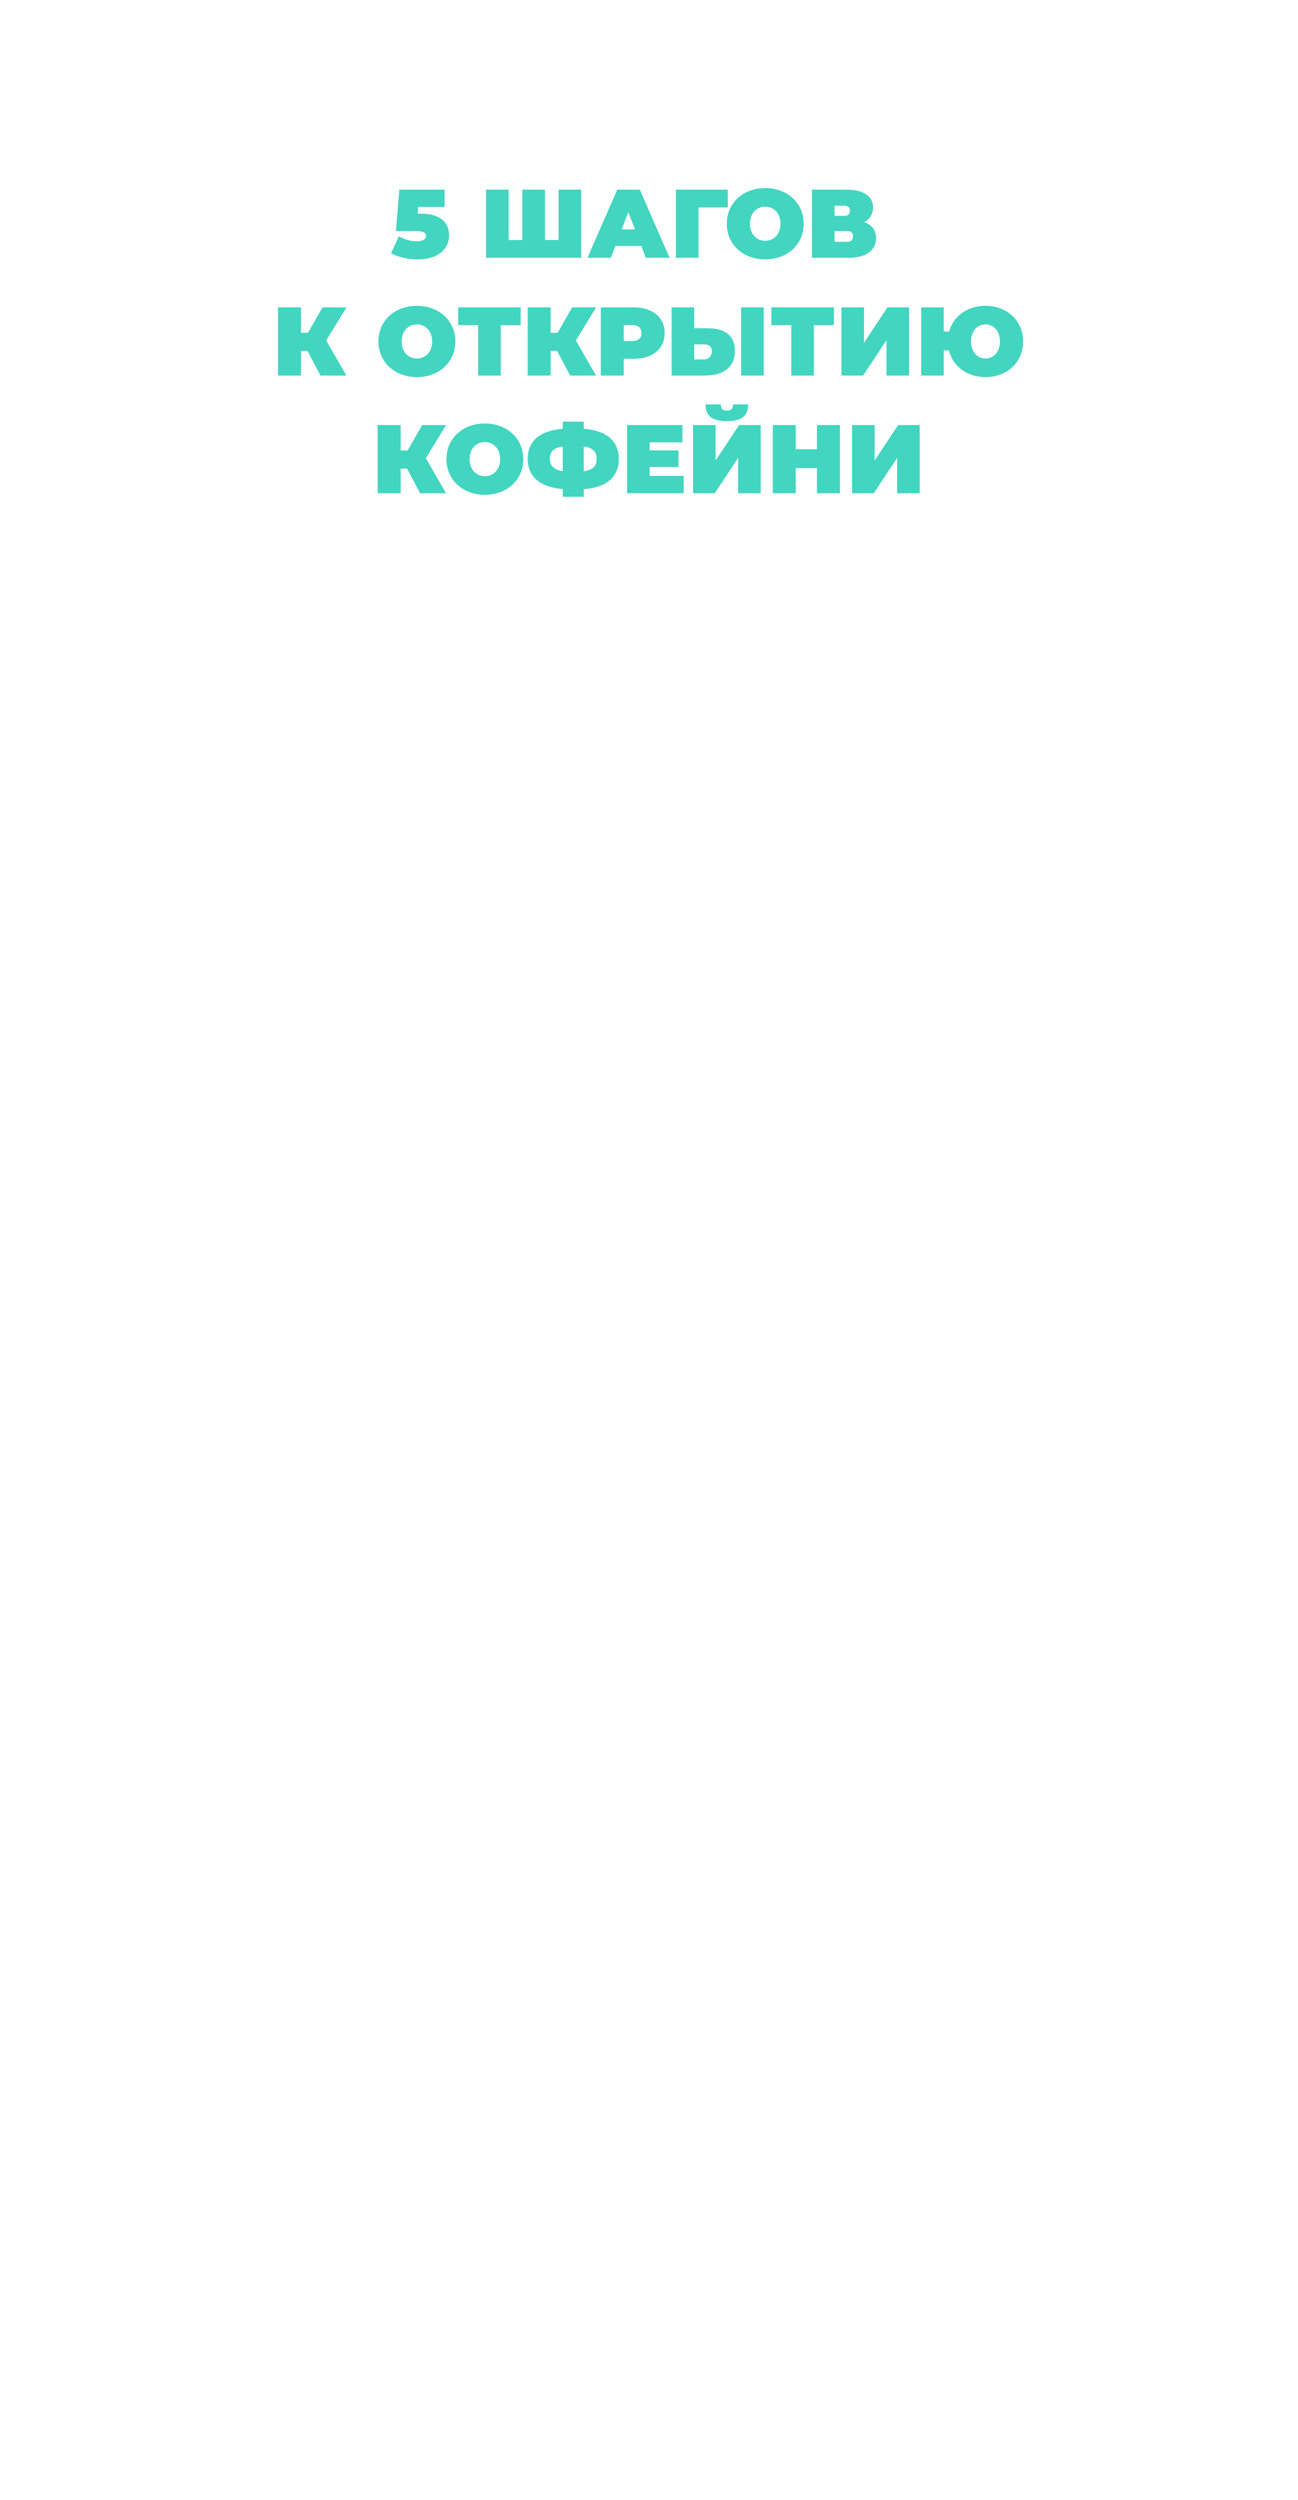 <?xml version="1.0" encoding="UTF-8"?> <svg xmlns="http://www.w3.org/2000/svg" width="320" height="616" viewBox="0 0 320 616" fill="none"> <g clip-path="url(#clip0_2123_5170)"> <path d="M103.845 52.651C108.813 52.651 110.709 55.027 110.709 58.003C110.709 61.003 108.405 63.907 103.029 63.907C100.725 63.907 98.205 63.403 96.405 62.395L98.325 58.219C99.765 59.059 101.397 59.443 102.813 59.443C104.085 59.443 105.021 58.987 105.021 58.123C105.021 57.403 104.517 56.923 102.477 56.923H97.605L98.445 46.723H109.605V50.995H103.101L102.981 52.651H103.845ZM137.708 46.723H143.276V63.523H119.828V46.723H125.396V59.131H128.78V46.723H134.348V59.131H137.708V46.723ZM159.226 63.523L158.098 60.595H151.714L150.586 63.523H144.826L152.17 46.723H157.738L165.082 63.523H159.226ZM153.274 56.515H156.538L154.906 52.291L153.274 56.515ZM179.425 46.723V51.115H172.201V63.523H166.633V46.723H179.425ZM188.653 63.907C183.181 63.907 179.173 60.211 179.173 55.123C179.173 50.035 183.181 46.339 188.653 46.339C194.125 46.339 198.133 50.035 198.133 55.123C198.133 60.211 194.125 63.907 188.653 63.907ZM188.653 59.323C190.741 59.323 192.421 57.739 192.421 55.123C192.421 52.507 190.741 50.923 188.653 50.923C186.565 50.923 184.885 52.507 184.885 55.123C184.885 57.739 186.565 59.323 188.653 59.323ZM213.084 54.715C214.932 55.387 215.988 56.707 215.988 58.651C215.988 61.627 213.54 63.523 209.148 63.523H200.172V46.723H208.692C212.844 46.723 215.244 48.331 215.244 51.115C215.244 52.723 214.452 53.971 213.084 54.715ZM205.74 50.683V53.179H208.14C209.1 53.179 209.532 52.771 209.532 51.955C209.532 51.139 209.1 50.683 208.14 50.683H205.74ZM208.884 59.563C209.82 59.563 210.276 59.083 210.276 58.219C210.276 57.355 209.82 56.923 208.884 56.923H205.74V59.563H208.884ZM85.415 75.723L80.423 83.883L85.391 92.523H79.007L75.791 86.451H74.207V92.523H68.543V75.723H74.207V81.987H75.935L79.511 75.723H85.415ZM102.778 92.907C97.306 92.907 93.298 89.211 93.298 84.123C93.298 79.035 97.306 75.339 102.778 75.339C108.25 75.339 112.258 79.035 112.258 84.123C112.258 89.211 108.25 92.907 102.778 92.907ZM102.778 88.323C104.866 88.323 106.546 86.739 106.546 84.123C106.546 81.507 104.866 79.923 102.778 79.923C100.69 79.923 99.01 81.507 99.01 84.123C99.01 86.739 100.69 88.323 102.778 88.323ZM128.366 75.723V80.115H123.446V92.523H117.878V80.115H112.958V75.723H128.366ZM146.962 75.723L141.97 83.883L146.938 92.523H140.554L137.338 86.451H135.754V92.523H130.09V75.723H135.754V81.987H137.482L141.058 75.723H146.962ZM156.205 75.723C160.885 75.723 163.861 78.171 163.861 82.059C163.861 85.947 160.885 88.395 156.205 88.395H153.781V92.523H148.117V75.723H156.205ZM155.845 84.027C157.405 84.027 158.149 83.283 158.149 82.059C158.149 80.835 157.405 80.091 155.845 80.091H153.781V84.027H155.845ZM174.626 80.883C178.73 80.883 181.178 82.707 181.178 86.427C181.178 90.435 178.346 92.523 173.906 92.523H165.578V75.723H171.146V80.883H174.626ZM182.714 92.523V75.723H188.282V92.523H182.714ZM173.522 88.563C174.65 88.563 175.49 87.819 175.49 86.523C175.49 85.251 174.65 84.843 173.522 84.843H171.146V88.563H173.522ZM205.569 75.723V80.115H200.649V92.523H195.081V80.115H190.161V75.723H205.569ZM207.437 92.523V75.723H213.005V84.459L218.789 75.723H224.117V92.523H218.549V83.811L212.789 92.523H207.437ZM242.965 75.339C248.317 75.339 252.229 79.035 252.229 84.123C252.229 89.211 248.317 92.907 242.965 92.907C238.405 92.907 234.901 90.243 233.941 86.331H232.669V92.523H227.101V75.723H232.669V81.675H233.989C235.045 77.883 238.501 75.339 242.965 75.339ZM242.965 88.323C244.933 88.323 246.517 86.739 246.517 84.123C246.517 81.507 244.933 79.923 242.965 79.923C240.973 79.923 239.389 81.507 239.389 84.123C239.389 86.739 240.973 88.323 242.965 88.323ZM109.978 104.723L104.986 112.883L109.954 121.523H103.57L100.354 115.451H98.77V121.523H93.106V104.723H98.77V110.987H100.498L104.074 104.723H109.978ZM119.536 121.907C114.064 121.907 110.056 118.211 110.056 113.123C110.056 108.035 114.064 104.339 119.536 104.339C125.008 104.339 129.016 108.035 129.016 113.123C129.016 118.211 125.008 121.907 119.536 121.907ZM119.536 117.323C121.624 117.323 123.304 115.739 123.304 113.123C123.304 110.507 121.624 108.923 119.536 108.923C117.448 108.923 115.768 110.507 115.768 113.123C115.768 115.739 117.448 117.323 119.536 117.323ZM152.558 113.051C152.558 117.419 149.606 120.131 143.918 120.515V122.387H138.734V120.491C133.046 120.011 130.094 117.419 130.094 113.051C130.094 108.683 133.046 106.115 138.734 105.635V103.883H143.918V105.635C149.606 106.067 152.558 108.707 152.558 113.051ZM143.918 116.099C146.174 115.787 147.086 114.827 147.086 113.027C147.086 111.251 146.126 110.315 143.918 110.003V116.099ZM135.566 113.051C135.566 114.827 136.622 115.739 138.734 116.075V110.027C136.454 110.339 135.566 111.251 135.566 113.051ZM160.154 117.251H168.554V121.523H154.586V104.723H168.242V108.995H160.154V110.963H167.258V115.043H160.154V117.251ZM179.179 103.763C175.363 103.763 173.947 102.299 173.947 99.635H177.715C177.715 100.691 178.075 101.171 179.179 101.171C180.283 101.171 180.691 100.691 180.691 99.635H184.459C184.459 102.299 182.995 103.763 179.179 103.763ZM170.851 121.523V104.723H176.419V113.459L182.203 104.723H187.531V121.523H181.963V112.811L176.203 121.523H170.851ZM201.411 104.723H207.075V121.523H201.411V115.331H196.179V121.523H190.515V104.723H196.179V110.675H201.411V104.723ZM210.062 121.523V104.723H215.63V113.459L221.414 104.723H226.742V121.523H221.174V112.811L215.414 121.523H210.062Z" fill="#42D5C0"></path> </g> <defs> <clipPath id="clip0_2123_5170"> <rect width="320" height="616" fill="white"></rect> </clipPath> </defs> </svg> 
